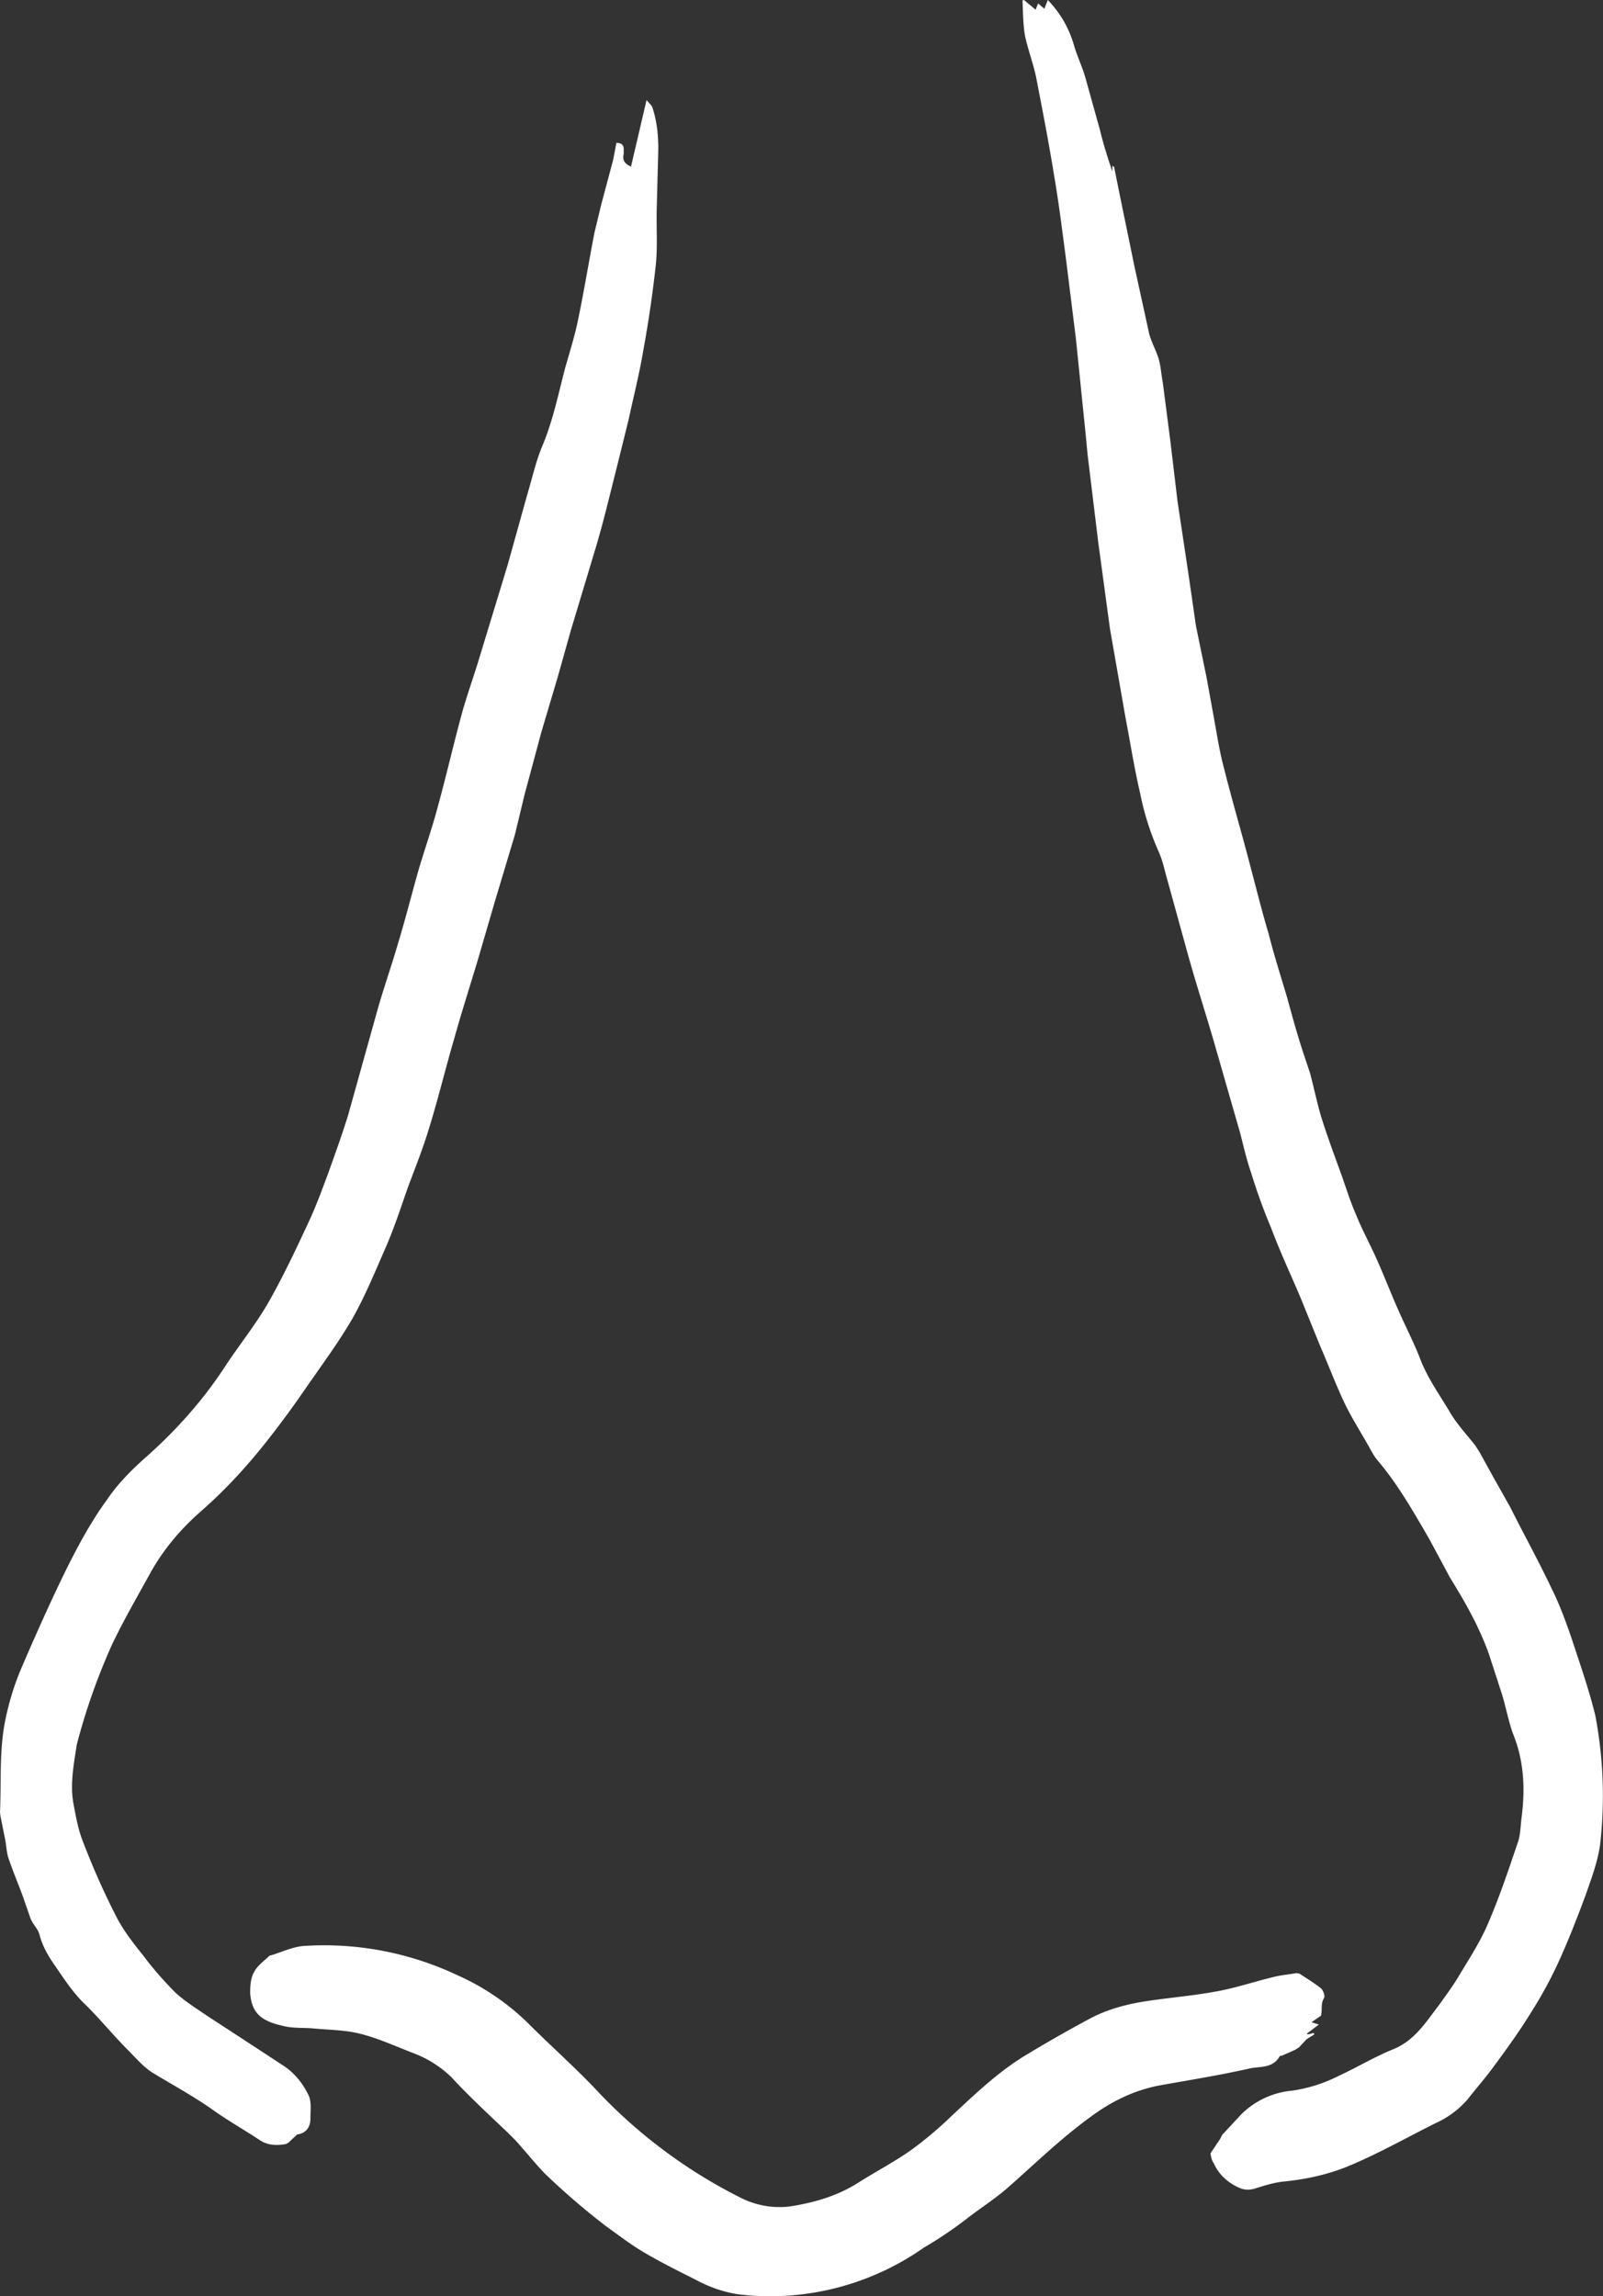 <svg xmlns="http://www.w3.org/2000/svg" xml:space="preserve" id="Layer_1" width="330" height="472.6" x="0" y="0" version="1.1"><rect width="100%" height="100%" fill="#333333" stroke="none"/><style id="style902" type="text/css">.st0{fill:#fff}</style><g id="g912" transform="translate(-125.7 -161.7)"><g id="g910"><path id="path904" d="m374.9 604.9 2-3 .4-.8 4-4.3a17 17 0 0 1 10.4-4.8c3.4-.5 6.5-1.5 9.5-3 3.9-1.8 7.5-4 11.5-5.6 4.2-1.8 6.4-5.3 9-8.7 1.3-1.8 2.7-3.7 3.9-5.6 2.2-3.7 4.6-7.3 6.3-11.2 2.4-5.5 4.3-11.2 6.2-16.8.6-1.6.6-3.3.8-5 .8-6 .6-11.8-1.7-17.5-1-2.7-1.5-5.7-2.4-8.5l-2.6-8c-2-5.6-4.9-10.7-8-15.7l-4.3-8c-3.2-5.5-6.3-11-10.5-16-.9-1-1.5-2.3-2.2-3.5-1.6-2.8-3.3-5.5-4.7-8.4-1.8-3.8-3.3-7.8-5-11.7l-4.1-10.1c-2-4.7-4.2-9.4-6-14.2-1.6-3.8-3-7.7-4.2-11.6-.9-2.6-1.5-5.3-2.2-8l-5.4-18.8c-1.8-6.2-3.8-12.3-5.5-18.5l-4.5-16.3c-.4-1.6-.8-3.1-1.5-4.6a56.7 56.7 0 0 1-3.7-11.8c-1.2-5.1-2-10.3-3-15.5l-3.2-18.3-2.4-17.7-2.2-18.1-.4-4.2-2-19.6-2-16.1c-.8-6-1.5-11.8-2.5-17.6-1.1-6.8-2.4-13.5-3.7-20.2-.6-2.9-1.7-5.7-2.3-8.6-.4-2.4-.4-4.8-.5-7.2l.3-.1 2.4 2 .5-1.3 1.3 1.1.7-1.8a22 22 0 0 1 5.5 9.7c.7 2.2 1.7 4.3 2.3 6.5l2.9 10.4c.7 2.9 1.6 5.8 2.6 8.7v-1.2c.3.2.4.3.4.5l1.4 6.9 2.8 13.6 3 13.7c.5 1.8 1.5 3.5 2 5.3.4 1.6.5 3.2.8 4.8l1.5 11.6 1.5 12.6 2.4 16 1.4 9.7 2.2 10.7 1.6 8.8c.6 3.3 1.1 6.6 2 9.9 1.6 6.4 3.5 12.8 5.2 19.3 1.3 4.9 2.5 9.8 4 14.8 1.1 4.4 2.5 8.7 3.8 13.1 1 3.7 2 7.3 3.2 11l1.5 4.5c.8 3 1.4 6 2.3 9 1.3 4.2 2.9 8.4 4.4 12.6.9 2.6 1.7 5.1 2.8 7.6 1.2 3 2.7 5.7 4 8.6 1.6 3.5 3 7.2 4.6 10.8 1.4 3.2 3 6.3 4.3 9.5 1.5 4.2 4 7.7 6.3 11.5 1.4 2.5 3.5 4.7 5.3 7l.9 1.4 2.7 4.9 3.6 6.4c2.8 5.6 5.8 11 8.5 16.7 1.7 3.4 3 7 4.2 10.5 1.7 5.2 3.5 10.3 4.8 15.6a88.4 88.4 0 0 1 1 26.7c-.5 3.5-1.8 7-3 10.4-1.7 4.6-3.5 9.2-5.5 13.6a84.9 84.9 0 0 1-5.4 10c-2.5 4.1-5.3 8-8.2 11.9-1.6 2.2-3.4 4.2-5.1 6.4a19 19 0 0 1-6.7 5c-5.6 2.8-11.1 5.9-16.9 8.4-4.5 2-9.3 3.1-14.3 3.6-2 .2-3.9.8-5.8 1.4-1.3.4-2.3.4-3.6-.2-2.3-1.1-4-2.7-5-4.9-.5-.7-.6-1.5-.7-2.1z" class="st0"/><path id="path906" d="M252.6 191.1c1.1 0 1.5.5 1.5 1.3v1c-.3 1.3.2 2 1.5 2.6l3.2-13.7c.4.5 1 1 1.2 1.5 1 3 1.3 6.3 1.2 9.5l-.3 11.2c-.1 4 .2 8-.2 11.8a247 247 0 0 1-2.6 17.7c-.8 4.8-2 9.4-3 14.1l-2.6 10.5c-1.3 5.1-2.5 10.2-4 15.3l-5.3 17.6-2.7 9.6-3.3 11.1-3.5 13-2 8.3-4.2 14-3.5 12c-1.6 5.3-3.3 10.6-4.8 16-1.8 6.1-3.3 12.4-5.2 18.5-1.2 4-2.8 8-4.3 12-1.4 4-2.7 8-4.4 12-2.2 5-4.3 10.2-7 15-3 5.2-6.7 10.1-10.2 15.2a190 190 0 0 1-6.6 9c-4.4 5.7-9.2 11-14.6 15.7-4.2 3.7-7.8 8-10.5 13-2.6 4.7-5.3 9.4-7.6 14.2a130 130 0 0 0-7.3 20.7c-.6 4-1.4 8-.7 12 .5 2.7 1 5.5 2 8 2 5.2 4.2 10.2 6.7 15.1 1.5 3 3.6 5.7 5.7 8.3 2 2.7 4.3 5.3 6.7 7.7 2 1.8 4.4 3.3 6.6 4.8l11.5 7.5 3.8 2.5c2.4 1.5 4.1 3.6 5.3 6 .8 1.4.5 3.4.5 5.1 0 1.6-.8 2.9-2.6 3.2-.2 0-.3.2-.5.4-.7.5-1.3 1.4-2 1.6-1.8.3-3.6.3-5.3-.8-3.3-2.2-6.7-4.1-9.9-6.4-4-2.8-8.1-5-12.2-7.5-1.9-1.2-3.4-3-5-4.6-3-3-5.6-6.2-8.6-9.2-2.7-2.5-4.6-5.5-6.6-8.4-1.4-2-2.5-4-3.1-6.3-.3-1.1-1.3-2-1.8-3.2l-1.6-4.6c-1-2.7-2.1-5.3-3-8-.4-1.3-.4-2.7-.7-4l-.9-4.5-.1-.8c.3-6.3-.2-12.7 1.1-19a56 56 0 0 1 3.1-10.2c3-7 6.2-14.2 9.6-21.1 2.4-4.8 5-9.6 8.2-14 2.3-3.4 5.3-6.4 8.4-9.1 6-5.4 11.3-11.3 15.7-18 3-4.6 6.5-8.9 9.2-13.6 3-5.3 5.6-10.8 8.2-16.4 1.6-3.4 2.9-7 4.2-10.5 1.4-3.9 2.8-7.8 4-11.7l6-21.5c1.3-4.6 2.9-9.1 4.2-13.6 1.6-5.2 2.9-10.5 4.4-15.7 1.2-4 2.6-8 3.7-12.1 1.8-6.5 3.3-13.1 5.1-19.7 1-3.6 2.3-7.2 3.4-10.8l6-19.7 4.1-14.7c1-3.3 1.7-6.6 3-9.7 2.2-5.2 3.3-10.6 4.7-16 .9-3.2 1.9-6.3 2.6-9.6 1.3-6.1 2.3-12.4 3.5-18.5l1.4-5.8 2.4-9 .7-3.6z" class="st0"/><path id="path908" d="m397.6 576.6-1.9 1.3 1.5.5-2.4 1.8v.2c.5 0 1-.2 1.3-.3l.2.3-1.6 1-1.6 1.7-.8.5-2.7 1.2c-.2 0-.4 0-.5.2-1.4 2.4-4 2-6 2.4-6.2 1.4-12.4 2.4-18.6 3.5-5.3 1-10 3.3-14.3 6.5-6.2 4.5-11.6 9.8-17.3 14.8-2.7 2.3-5.7 4.2-8.5 6.4a82 82 0 0 1-8.5 5.7 55.1 55.1 0 0 1-37.5 9.7c-3.5-.4-6.8-1.6-9.9-3.3-3.6-1.8-7.2-3.6-10.7-5.7-2.5-1.5-4.8-3.3-7.2-5a148.4 148.4 0 0 1-12.8-11c-2.1-2.2-4-4.6-6-6.8l-1.5-1.5c-4-3.8-8-7.5-11.7-11.5a22.8 22.8 0 0 0-8-5c-3.6-1.4-7.1-3-10.7-3.9-3.1-.8-6.4-.8-9.6-1.1-2-.2-4.2 0-6.2-.5-4-.9-6.6-2.2-6.9-6.8 0-1.5.1-3.1.8-4.3.7-1.4 2.1-2.3 3.2-3.4h.1c2.4-.7 4.8-1.9 7.2-2a64.2 64.2 0 0 1 31.5 6.1 49.3 49.3 0 0 1 14.7 10.1c4.6 4.6 9.6 9 14 13.7a105.3 105.3 0 0 0 29.6 22c3 1.5 6.6 2.2 10.2 1.7 5-.8 9.8-2.2 14.1-5 3.5-2.2 7.3-4.2 10.7-6.6a80 80 0 0 0 8.2-6.9c4.6-4.3 9.3-8.8 14.7-12.2 4.6-2.8 9.3-5.5 14-8 3.8-2 7.9-3 12-3.6 4.8-.7 9.6-1.1 14.3-2 3.8-.7 7.6-2 11.4-2.9 1.5-.4 3.1-.5 4.7-.8l.6.1c1.5 1 3 1.9 4.4 3 .5.4.9 1.6.7 2-.8 1.2-.3 2.5-.7 3.8z" class="st0"/></g></g></svg>
